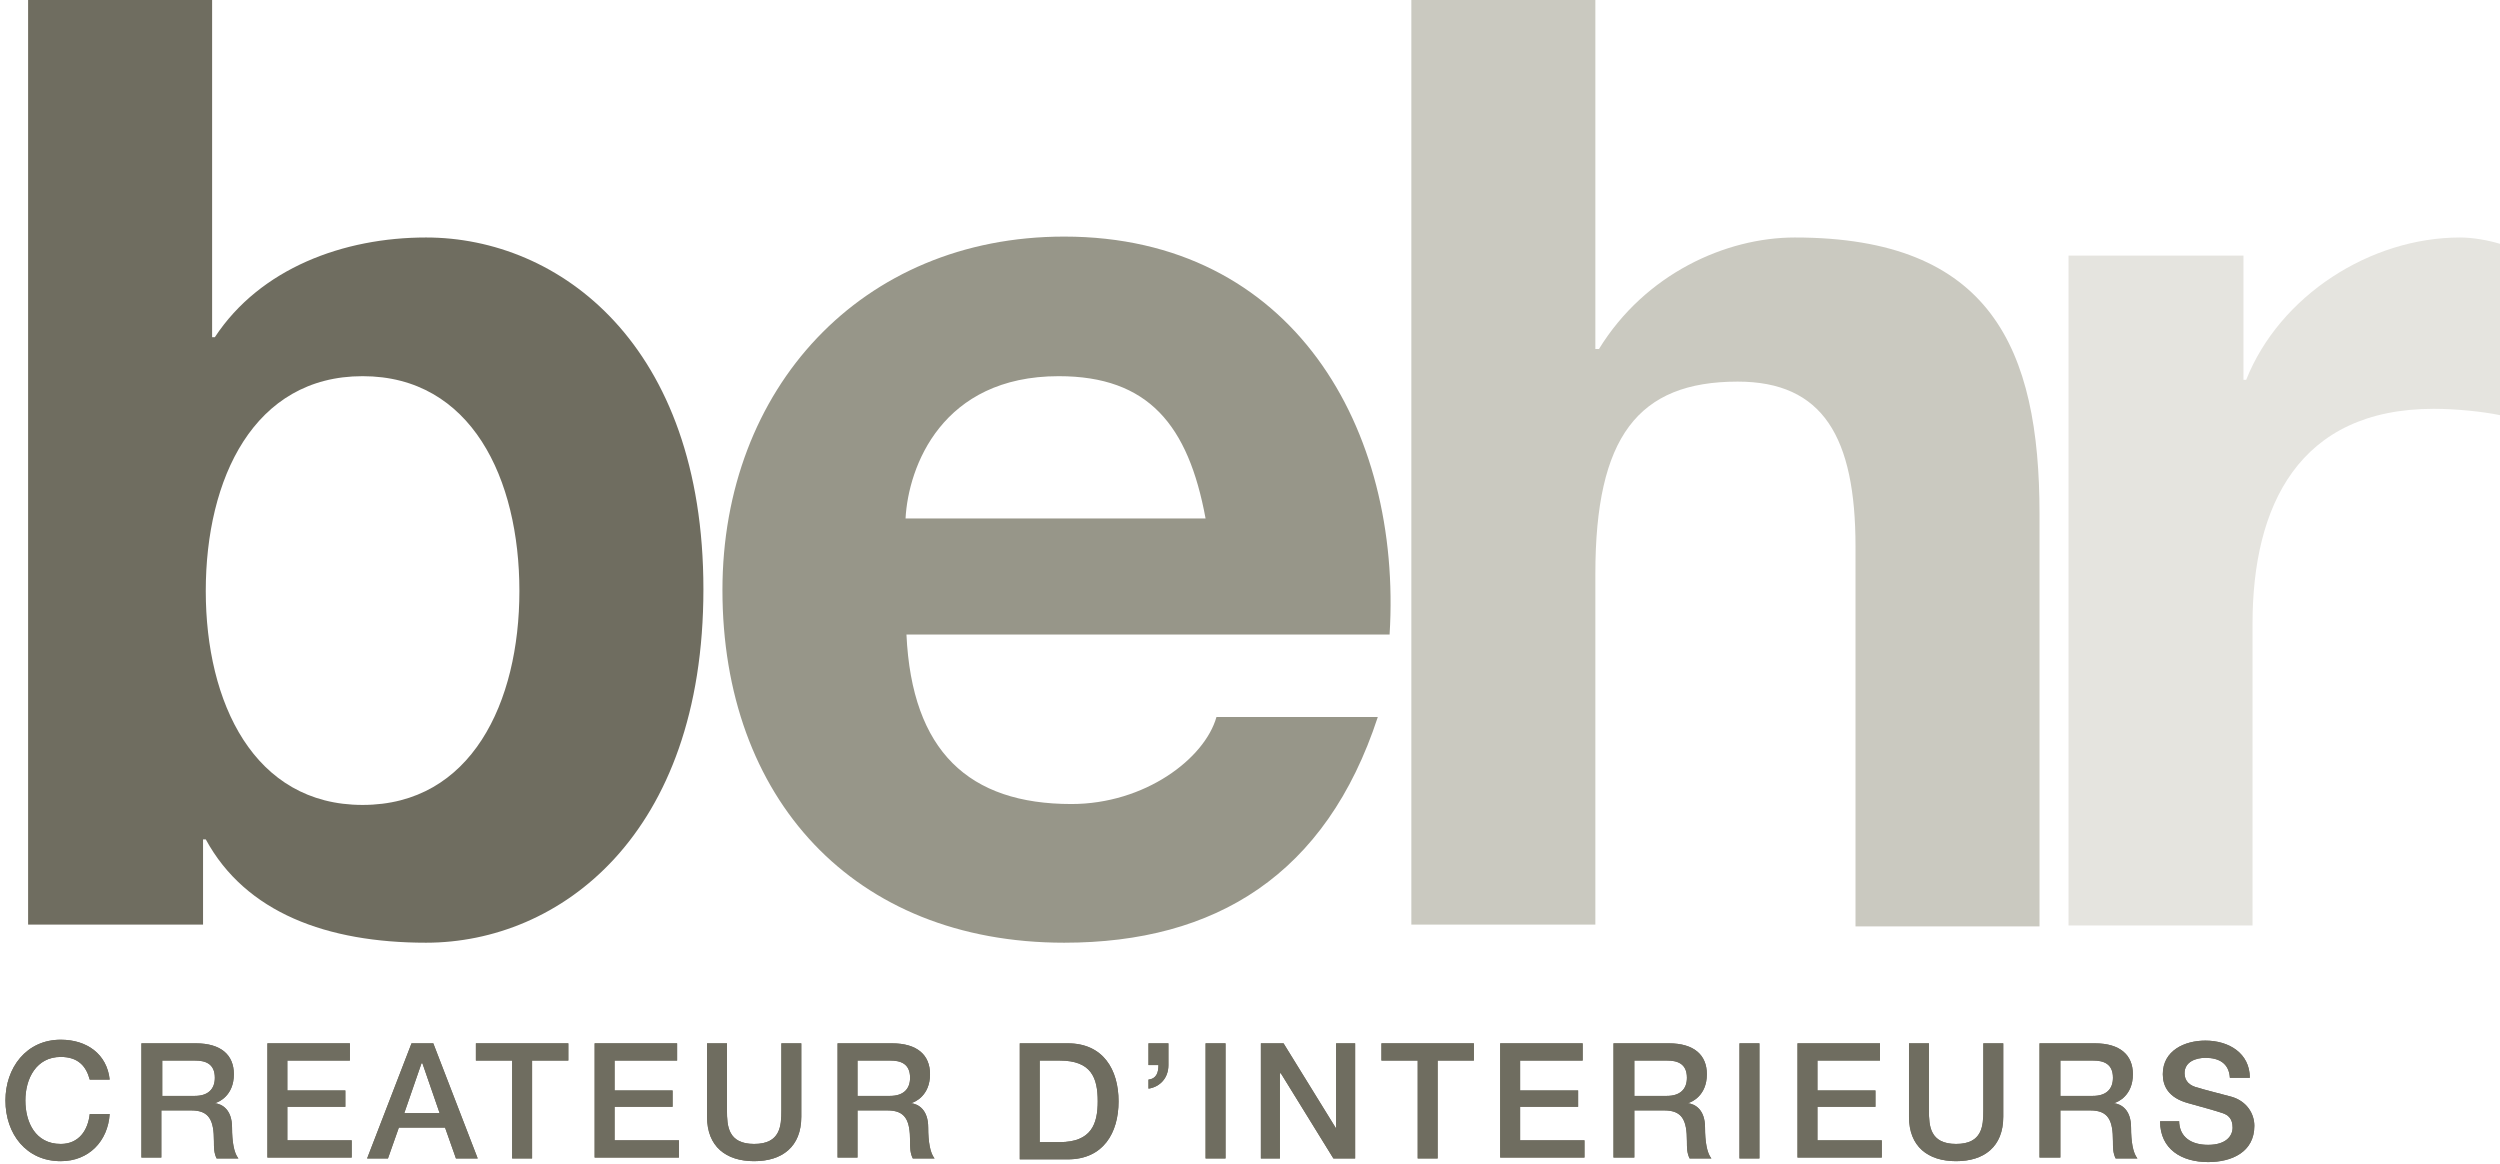 <?xml version="1.0" encoding="utf-8"?>
<!-- Generator: Adobe Illustrator 22.0.1, SVG Export Plug-In . SVG Version: 6.00 Build 0)  -->
<svg version="1.1" id="Calque_1" xmlns="http://www.w3.org/2000/svg" xmlns:xlink="http://www.w3.org/1999/xlink" x="0px" y="0px"
	 viewBox="0 0 275.8 128.4" style="enable-background:new 0 0 275.8 128.4;" xml:space="preserve">
<style type="text/css">
	.st0{fill:#6F6D60;}
	.st1{fill:#979689;}
	.st2{fill:#CAC9C0;}
	.st3{fill:#E5E4DF;}
</style>
<g>
	<path class="st0" d="M40,41.5c-12,0-17.3,11.3-17.3,23.7c0,12.3,5.3,23.6,17.3,23.6c12,0,17.3-11.3,17.3-23.6
		C57.3,52.8,52,41.5,40,41.5 M3.1,0h20.3v37.2h0.3c5-7.6,14.2-11,23.3-11C61.7,26.2,77.6,38,77.6,65c0,27.2-15.9,39-30.6,39
		c-10.9,0-19.9-3.3-24.3-11.4h-0.3v9.4H3.1V0z"/>
	<path class="st1" d="M133,57.2c-1.9-10.3-6.3-15.7-16.2-15.7c-12.9,0-16.6,10-16.9,15.7H133z M100,70c0.6,12.9,6.9,18.7,18.2,18.7
		c8.1,0,14.7-5,16-9.6H152c-5.7,17.4-17.9,24.9-34.6,24.9c-23.3,0-37.7-16-37.7-38.9c0-22.2,15.3-39,37.7-39
		c25.2,0,37.3,21.2,35.9,43.9H100z"/>
	<path class="st2" d="M155.7,0H176v38.5h0.4c5.1-8.3,14-12.3,21.6-12.3c21.6,0,27,12.2,27,30.5v45.5h-20.3V60.3
		c0-12.1-3.6-18.2-13-18.2c-11,0-15.7,6.1-15.7,21.2v38.7h-20.3V0z"/>
	<path class="st3" d="M228.2,28.2h19.3v13.7h0.3c3.7-9.3,13.7-15.7,23.6-15.7c1.4,0,3.1,0.3,4.4,0.7v18.9c-1.9-0.4-4.9-0.7-7.3-0.7
		c-14.9,0-20,10.7-20,23.7v33.3h-20.3V28.2z"/>
	<g>
		<g>
			<path class="st0" d="M9.9,119.1c-0.4-1.5-1.3-2.5-3.2-2.5c-2.7,0-3.9,2.4-3.9,4.8c0,2.4,1.1,4.8,3.9,4.8c2,0,3-1.5,3.2-3.3h2.2
				c-0.2,3-2.3,5.2-5.4,5.2c-3.8,0-6.1-3-6.1-6.7c0-3.6,2.3-6.7,6.1-6.7c2.9,0,5.1,1.6,5.4,4.4H9.9z"/>
			<path class="st0" d="M15.5,115.1h6.1c2.8,0,4.2,1.3,4.2,3.4c0,2.4-1.7,3.1-2.1,3.2v0c0.8,0.1,1.9,0.7,1.9,2.7
				c0,1.5,0.2,2.8,0.7,3.4h-2.4c-0.3-0.6-0.3-1.2-0.3-1.9c0-2.3-0.5-3.4-2.5-3.4h-3.3v5.2h-2.2V115.1z M17.8,120.9h3.7
				c1.4,0,2.2-0.7,2.2-2c0-1.6-1.1-1.9-2.2-1.9h-3.6V120.9z"/>
			<path class="st0" d="M29.4,115.1h9.2v1.9h-6.9v3.3h6.4v1.8h-6.4v3.7h7.1v1.9h-9.3V115.1z"/>
			<path class="st0" d="M45.4,115.1h2.4l4.9,12.7h-2.4l-1.2-3.4H44l-1.2,3.4h-2.3L45.4,115.1z M44.6,122.8h3.9l-1.9-5.5h-0.1
				L44.6,122.8z"/>
			<path class="st0" d="M52.4,115.1h10.3v1.9h-4v10.8h-2.2V117h-4V115.1z"/>
			<path class="st0" d="M65.5,115.1h9.2v1.9h-6.9v3.3h6.4v1.8h-6.4v3.7h7.1v1.9h-9.3V115.1z"/>
			<path class="st0" d="M78,115.1h2.2v7.4c0,1.7,0.1,3.7,3,3.7c2.9,0,3-2,3-3.7v-7.4h2.2v8.1c0,3.3-2.1,4.9-5.2,4.9
				c-3.1,0-5.2-1.6-5.2-4.9V115.1z"/>
			<path class="st0" d="M92.3,115.1h6.1c2.8,0,4.2,1.3,4.2,3.4c0,2.4-1.7,3.1-2.1,3.2v0c0.8,0.1,1.9,0.7,1.9,2.7
				c0,1.5,0.2,2.8,0.7,3.4h-2.4c-0.3-0.6-0.3-1.2-0.3-1.9c0-2.3-0.5-3.4-2.5-3.4h-3.3v5.2h-2.2V115.1z M94.5,120.9h3.7
				c1.4,0,2.2-0.7,2.2-2c0-1.6-1.1-1.9-2.2-1.9h-3.6V120.9z"/>
			<path class="st0" d="M112.5,115.1h5.3c3.9,0,5.6,2.9,5.6,6.4s-1.7,6.4-5.6,6.4h-5.3V115.1z M114.7,126h2.2c3.5,0,4.2-2,4.2-4.5
				c0-2.6-0.7-4.5-4.2-4.5h-2.2V126z"/>
			<path class="st0" d="M126.7,119.1c0.9-0.1,1.1-0.8,1.1-1.6h-1.1v-2.4h2.2v2.4c0,1.4-0.9,2.4-2.2,2.6V119.1z"/>
			<path class="st0" d="M133,115.1h2.2v12.7H133V115.1z"/>
			<path class="st0" d="M139.2,115.1h2.4l5.8,9.4h0v-9.4h2.1v12.7h-2.4l-5.8-9.4h-0.1v9.4h-2.1V115.1z"/>
			<path class="st0" d="M152.3,115.1h10.3v1.9h-4v10.8h-2.2V117h-4V115.1z"/>
			<path class="st0" d="M165.4,115.1h9.2v1.9h-6.9v3.3h6.4v1.8h-6.4v3.7h7.1v1.9h-9.3V115.1z"/>
			<path class="st0" d="M178,115.1h6.1c2.8,0,4.2,1.3,4.2,3.4c0,2.4-1.7,3.1-2.1,3.2v0c0.8,0.1,1.9,0.7,1.9,2.7
				c0,1.5,0.2,2.8,0.7,3.4h-2.4c-0.3-0.6-0.3-1.2-0.3-1.9c0-2.3-0.5-3.4-2.5-3.4h-3.3v5.2H178V115.1z M180.2,120.9h3.7
				c1.4,0,2.2-0.7,2.2-2c0-1.6-1.1-1.9-2.2-1.9h-3.6V120.9z"/>
			<path class="st0" d="M191.9,115.1h2.2v12.7h-2.2V115.1z"/>
			<path class="st0" d="M198.2,115.1h9.2v1.9h-6.9v3.3h6.4v1.8h-6.4v3.7h7.1v1.9h-9.3V115.1z"/>
			<path class="st0" d="M210.6,115.1h2.2v7.4c0,1.7,0.1,3.7,3,3.7c2.9,0,3-2,3-3.7v-7.4h2.2v8.1c0,3.3-2.1,4.9-5.2,4.9
				c-3.1,0-5.2-1.6-5.2-4.9V115.1z"/>
			<path class="st0" d="M225,115.1h6.1c2.8,0,4.2,1.3,4.2,3.4c0,2.4-1.7,3.1-2.1,3.2v0c0.8,0.1,1.9,0.7,1.9,2.7
				c0,1.5,0.2,2.8,0.7,3.4h-2.4c-0.3-0.6-0.3-1.2-0.3-1.9c0-2.3-0.5-3.4-2.5-3.4h-3.3v5.2H225V115.1z M227.2,120.9h3.7
				c1.4,0,2.2-0.7,2.2-2c0-1.6-1.1-1.9-2.2-1.9h-3.6V120.9z"/>
			<path class="st0" d="M240.4,123.6c0,1.9,1.4,2.7,3.2,2.7c2,0,2.7-1,2.7-1.9c0-1-0.5-1.4-1.1-1.6c-0.9-0.3-2-0.6-3.8-1.1
				c-2.2-0.6-2.8-1.9-2.8-3.2c0-2.6,2.4-3.7,4.7-3.7c2.6,0,4.9,1.4,4.9,4.1h-2.2c-0.1-1.6-1.2-2.2-2.7-2.2c-1,0-2.3,0.4-2.3,1.7
				c0,0.9,0.6,1.4,1.5,1.6c0.2,0.1,3,0.8,3.7,1c1.7,0.5,2.5,1.9,2.5,3.2c0,2.9-2.5,4-5.1,4c-2.9,0-5.3-1.4-5.3-4.5H240.4z"/>
		</g>
		<g>
			<path class="st0" d="M9.9,119.1c-0.4-1.5-1.3-2.5-3.2-2.5c-2.7,0-3.9,2.4-3.9,4.8c0,2.4,1.1,4.8,3.9,4.8c2,0,3-1.5,3.2-3.3h2.2
				c-0.2,3-2.3,5.2-5.4,5.2c-3.8,0-6.1-3-6.1-6.7c0-3.6,2.3-6.7,6.1-6.7c2.9,0,5.1,1.6,5.4,4.4H9.9z"/>
			<path class="st0" d="M15.5,115.1h6.1c2.8,0,4.2,1.3,4.2,3.4c0,2.4-1.7,3.1-2.1,3.2v0c0.8,0.1,1.9,0.7,1.9,2.7
				c0,1.5,0.2,2.8,0.7,3.4h-2.4c-0.3-0.6-0.3-1.2-0.3-1.9c0-2.3-0.5-3.4-2.5-3.4h-3.3v5.2h-2.2V115.1z M17.8,120.9h3.7
				c1.4,0,2.2-0.7,2.2-2c0-1.6-1.1-1.9-2.2-1.9h-3.6V120.9z"/>
			<path class="st0" d="M29.4,115.1h9.2v1.9h-6.9v3.3h6.4v1.8h-6.4v3.7h7.1v1.9h-9.3V115.1z"/>
			<path class="st0" d="M45.4,115.1h2.4l4.9,12.7h-2.4l-1.2-3.4H44l-1.2,3.4h-2.3L45.4,115.1z M44.6,122.8h3.9l-1.9-5.5h-0.1
				L44.6,122.8z"/>
			<path class="st0" d="M52.4,115.1h10.3v1.9h-4v10.8h-2.2V117h-4V115.1z"/>
			<path class="st0" d="M65.5,115.1h9.2v1.9h-6.9v3.3h6.4v1.8h-6.4v3.7h7.1v1.9h-9.3V115.1z"/>
			<path class="st0" d="M78,115.1h2.2v7.4c0,1.7,0.1,3.7,3,3.7c2.9,0,3-2,3-3.7v-7.4h2.2v8.1c0,3.3-2.1,4.9-5.2,4.9
				c-3.1,0-5.2-1.6-5.2-4.9V115.1z"/>
			<path class="st0" d="M92.3,115.1h6.1c2.8,0,4.2,1.3,4.2,3.4c0,2.4-1.7,3.1-2.1,3.2v0c0.8,0.1,1.9,0.7,1.9,2.7
				c0,1.5,0.2,2.8,0.7,3.4h-2.4c-0.3-0.6-0.3-1.2-0.3-1.9c0-2.3-0.5-3.4-2.5-3.4h-3.3v5.2h-2.2V115.1z M94.5,120.9h3.7
				c1.4,0,2.2-0.7,2.2-2c0-1.6-1.1-1.9-2.2-1.9h-3.6V120.9z"/>
			<path class="st0" d="M112.5,115.1h5.3c3.9,0,5.6,2.9,5.6,6.4s-1.7,6.4-5.6,6.4h-5.3V115.1z M114.7,126h2.2c3.5,0,4.2-2,4.2-4.5
				c0-2.6-0.7-4.5-4.2-4.5h-2.2V126z"/>
			<path class="st0" d="M126.7,119.1c0.9-0.1,1.1-0.8,1.1-1.6h-1.1v-2.4h2.2v2.4c0,1.4-0.9,2.4-2.2,2.6V119.1z"/>
			<path class="st0" d="M133,115.1h2.2v12.7H133V115.1z"/>
			<path class="st0" d="M139.2,115.1h2.4l5.8,9.4h0v-9.4h2.1v12.7h-2.4l-5.8-9.4h-0.1v9.4h-2.1V115.1z"/>
			<path class="st0" d="M152.3,115.1h10.3v1.9h-4v10.8h-2.2V117h-4V115.1z"/>
			<path class="st0" d="M165.4,115.1h9.2v1.9h-6.9v3.3h6.4v1.8h-6.4v3.7h7.1v1.9h-9.3V115.1z"/>
			<path class="st0" d="M178,115.1h6.1c2.8,0,4.2,1.3,4.2,3.4c0,2.4-1.7,3.1-2.1,3.2v0c0.8,0.1,1.9,0.7,1.9,2.7
				c0,1.5,0.2,2.8,0.7,3.4h-2.4c-0.3-0.6-0.3-1.2-0.3-1.9c0-2.3-0.5-3.4-2.5-3.4h-3.3v5.2H178V115.1z M180.2,120.9h3.7
				c1.4,0,2.2-0.7,2.2-2c0-1.6-1.1-1.9-2.2-1.9h-3.6V120.9z"/>
			<path class="st0" d="M191.9,115.1h2.2v12.7h-2.2V115.1z"/>
			<path class="st0" d="M198.2,115.1h9.2v1.9h-6.9v3.3h6.4v1.8h-6.4v3.7h7.1v1.9h-9.3V115.1z"/>
			<path class="st0" d="M210.6,115.1h2.2v7.4c0,1.7,0.1,3.7,3,3.7c2.9,0,3-2,3-3.7v-7.4h2.2v8.1c0,3.3-2.1,4.9-5.2,4.9
				c-3.1,0-5.2-1.6-5.2-4.9V115.1z"/>
			<path class="st0" d="M225,115.1h6.1c2.8,0,4.2,1.3,4.2,3.4c0,2.4-1.7,3.1-2.1,3.2v0c0.8,0.1,1.9,0.7,1.9,2.7
				c0,1.5,0.2,2.8,0.7,3.4h-2.4c-0.3-0.6-0.3-1.2-0.3-1.9c0-2.3-0.5-3.4-2.5-3.4h-3.3v5.2H225V115.1z M227.2,120.9h3.7
				c1.4,0,2.2-0.7,2.2-2c0-1.6-1.1-1.9-2.2-1.9h-3.6V120.9z"/>
			<path class="st0" d="M240.4,123.6c0,1.9,1.4,2.7,3.2,2.7c2,0,2.7-1,2.7-1.9c0-1-0.5-1.4-1.1-1.6c-0.9-0.3-2-0.6-3.8-1.1
				c-2.2-0.6-2.8-1.9-2.8-3.2c0-2.6,2.4-3.7,4.7-3.7c2.6,0,4.9,1.4,4.9,4.1h-2.2c-0.1-1.6-1.2-2.2-2.7-2.2c-1,0-2.3,0.4-2.3,1.7
				c0,0.9,0.6,1.4,1.5,1.6c0.2,0.1,3,0.8,3.7,1c1.7,0.5,2.5,1.9,2.5,3.2c0,2.9-2.5,4-5.1,4c-2.9,0-5.3-1.4-5.3-4.5H240.4z"/>
		</g>
	</g>
</g>
</svg>
